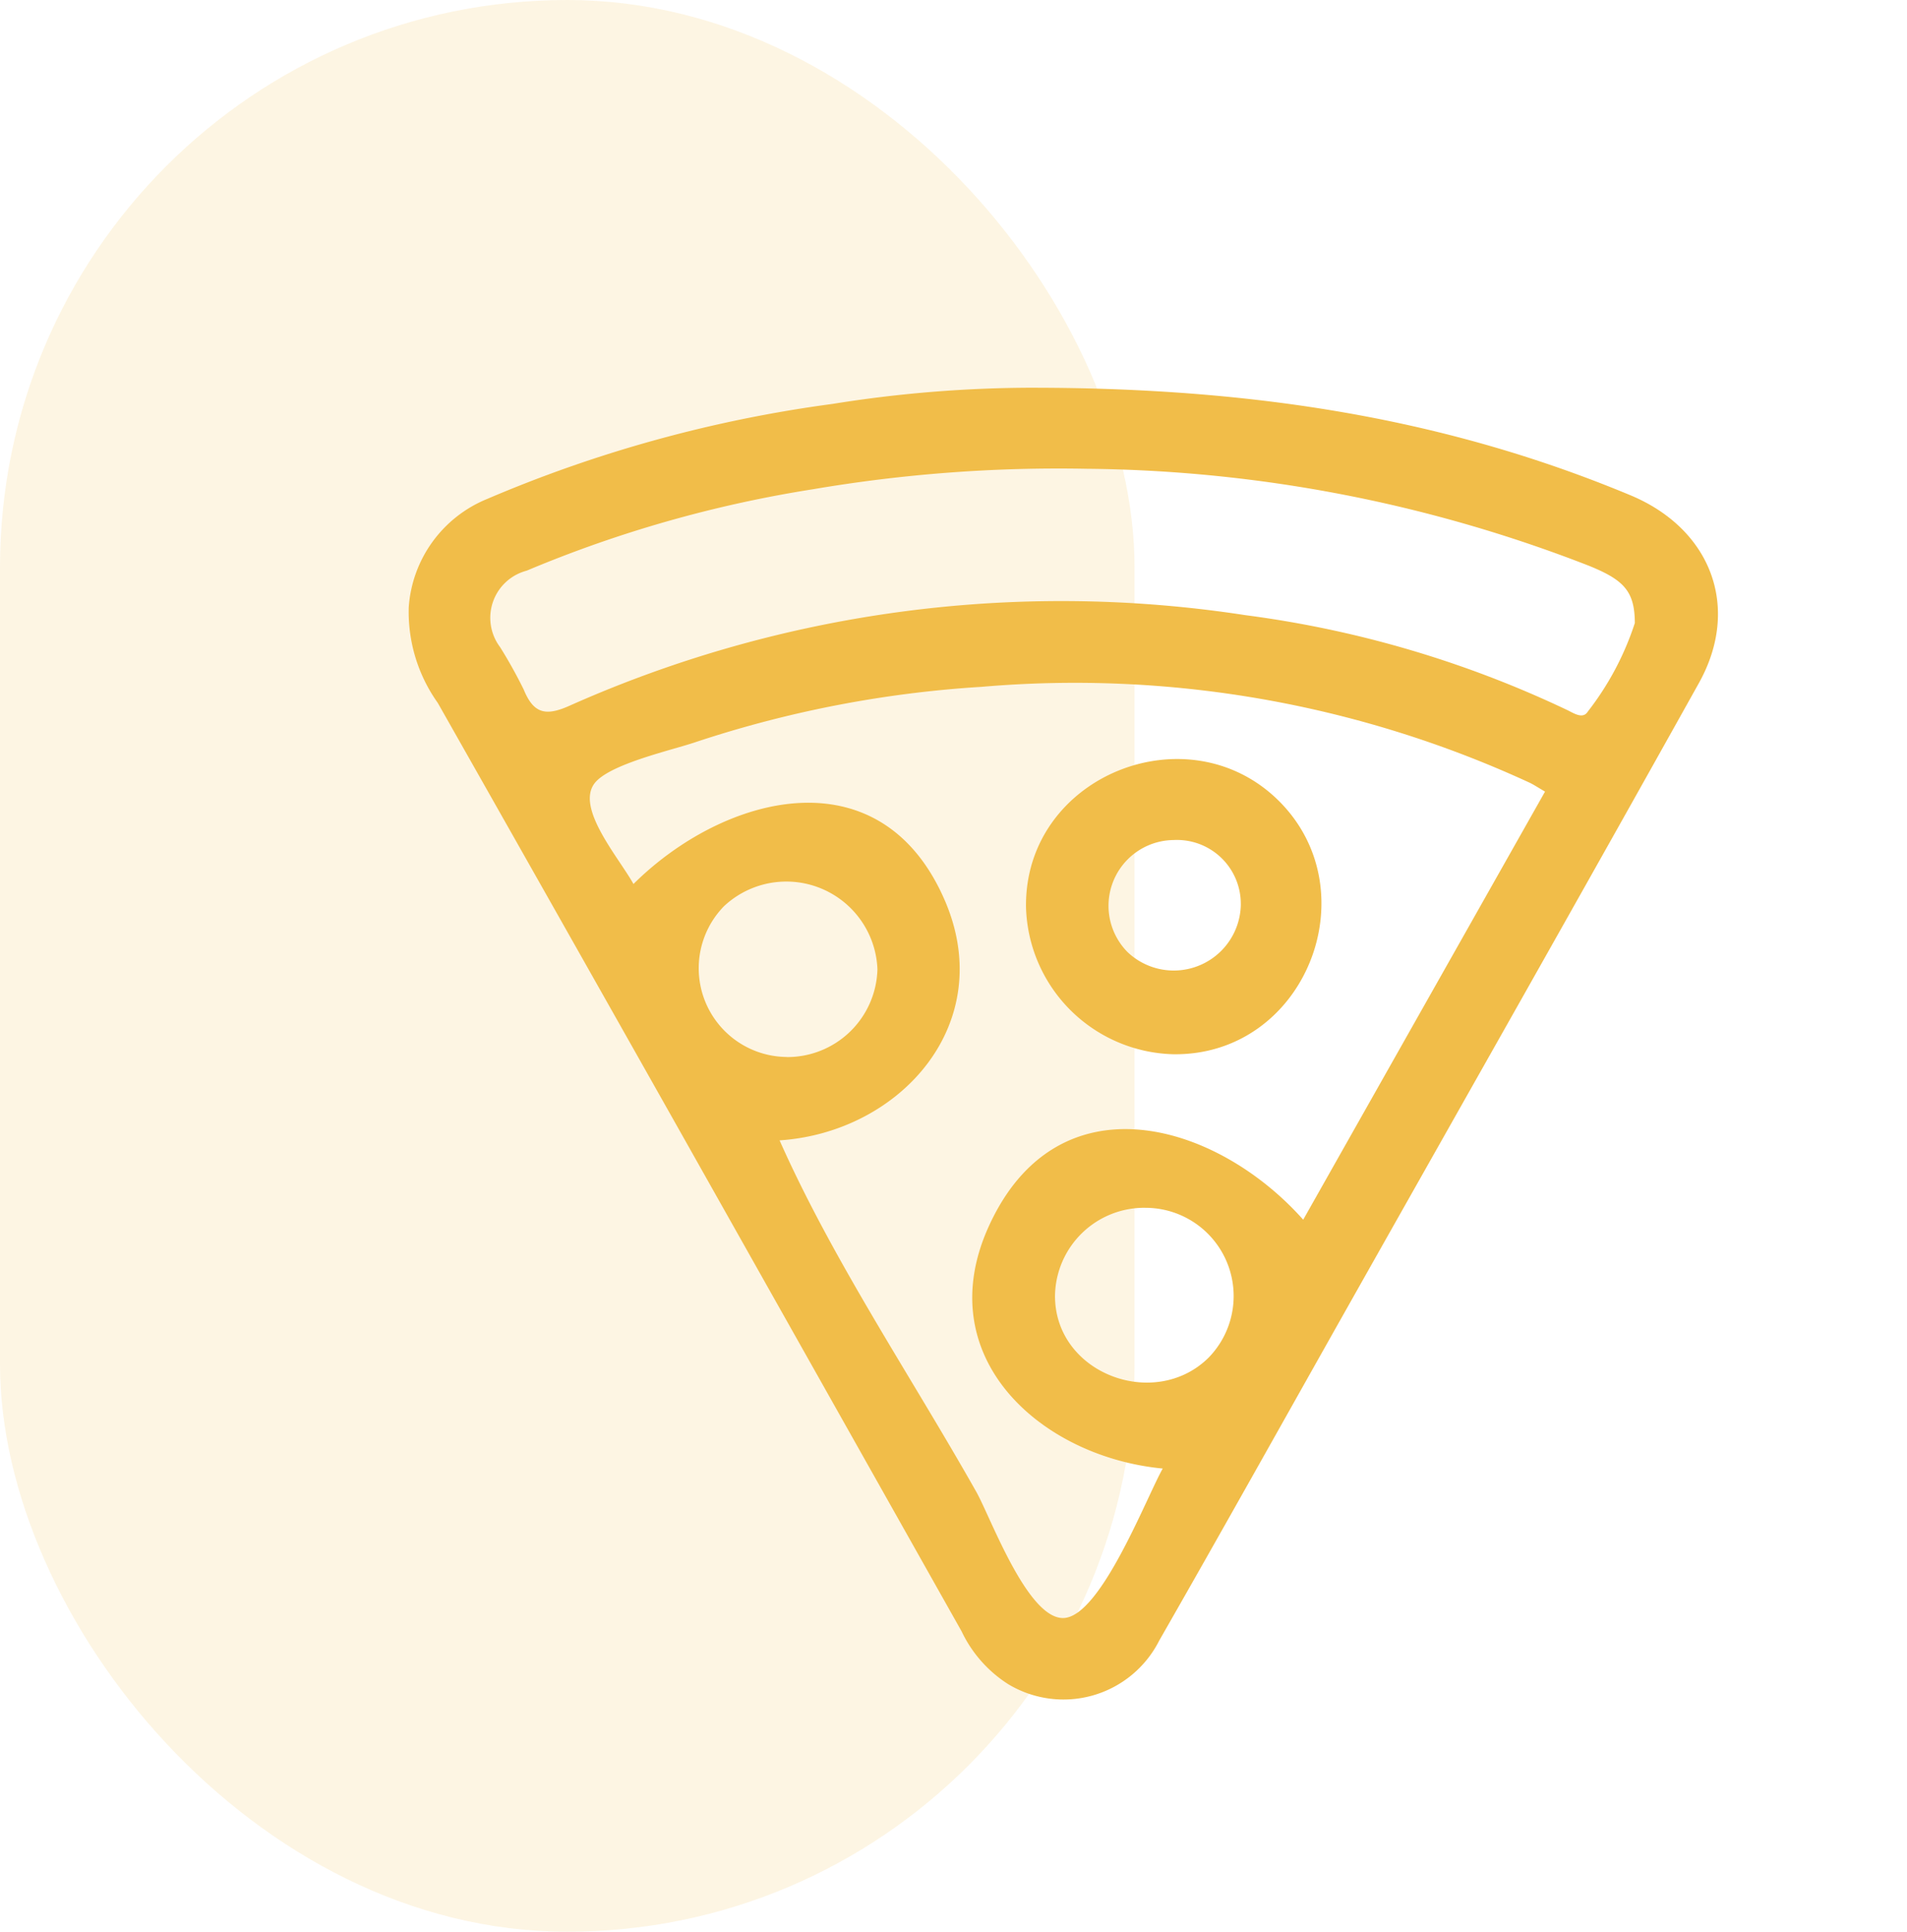 <svg xmlns="http://www.w3.org/2000/svg" xmlns:xlink="http://www.w3.org/1999/xlink" width="79" height="80" viewBox="0 0 79 80">
  <defs>
    <clipPath id="clip-path">
      <rect id="Rettangolo_360" data-name="Rettangolo 360" width="54.265" height="54.339" fill="#f1bd49"/>
    </clipPath>
  </defs>
  <g id="Raggruppa_509" data-name="Raggruppa 509" transform="translate(-308 -2947)">
    <g id="Raggruppa_496" data-name="Raggruppa 496">
      <rect id="Rettangolo_311" data-name="Rettangolo 311" width="79" height="80" transform="translate(308 2947)" fill="#fff"/>
      <rect id="Rettangolo_312" data-name="Rettangolo 312" width="47" height="80" rx="23.5" transform="translate(355 3027) rotate(180)" fill="#f1bd49" opacity="0.153"/>
      <g id="Raggruppa_494" data-name="Raggruppa 494" transform="translate(324.906 2963.043)">
        <g id="Raggruppa_493" data-name="Raggruppa 493" clip-path="url(#clip-path)">
          <path id="Tracciato_862" data-name="Tracciato 862" d="M25.966.014c9.221.012,17.118,1.305,24.671,4.452,3.332,1.389,4.591,4.635,2.835,7.782-4.854,8.7-9.773,17.366-14.668,26.045-2.559,4.539-5.1,9.089-7.689,13.61a4.443,4.443,0,0,1-6.255,1.8,5.27,5.27,0,0,1-1.93-2.188Q17.1,41.164,11.265,30.809,6.257,21.932,1.23,13.065A6.5,6.5,0,0,1,.028,9.1,5.234,5.234,0,0,1,3.275,4.62,54.85,54.85,0,0,1,17.576.685a52.6,52.6,0,0,1,8.39-.672M47.1,16.739c-.321-.188-.466-.284-.622-.361A44.966,44.966,0,0,0,23.765,12.4a46.714,46.714,0,0,0-11.854,2.29c-.945.325-3.56.9-4.181,1.7-.8,1.031,1.01,3.094,1.607,4.176,3.724-3.7,10.218-5.46,12.885.65,2.233,5.116-1.819,9.634-6.832,9.967,2.23,5.015,5.448,9.77,8.149,14.555.59,1.046,2.1,5.219,3.587,5.227,1.547.007,3.461-5,4.137-6.191-5.043-.481-9.672-4.594-7.211-10.021,2.831-6.24,9.392-4.37,13.03-.285L47.1,16.739M50.82,9.758c-.006-1.3-.432-1.774-1.883-2.364A58.717,58.717,0,0,0,28.122,3.37a60.649,60.649,0,0,0-11.357.849A51.026,51.026,0,0,0,4.913,7.59a2.018,2.018,0,0,0-1.1,3.168,19.882,19.882,0,0,1,.976,1.752c.415,1.01.918,1.12,1.933.658A50.077,50.077,0,0,1,34.695,9.433a44.4,44.4,0,0,1,13.313,3.923c.279.133.659.4.864.069A12.005,12.005,0,0,0,50.82,9.758M15.68,27.733A3.735,3.735,0,0,0,19.444,24.1a3.777,3.777,0,0,0-6.355-2.616,3.675,3.675,0,0,0,2.591,6.245M30.54,33.975A3.7,3.7,0,0,0,26.8,37.6c-.023,3.234,4.118,4.789,6.357,2.587a3.654,3.654,0,0,0-2.613-6.211" transform="translate(-0.001 0.001)" fill="#f1bd49"/>
          <path id="Tracciato_863" data-name="Tracciato 863" d="M90.6,60.532c0-5.36,6.7-8.041,10.461-4.331,3.807,3.76,1.107,10.581-4.362,10.506a6.268,6.268,0,0,1-6.1-6.175m8.9-.03a2.645,2.645,0,0,0-2.782-2.666,2.724,2.724,0,0,0-1.91,4.64A2.779,2.779,0,0,0,99.5,60.5" transform="translate(-65.003 -39.09)" fill="#f1bd49"/>
        </g>
      </g>
    </g>
  </g>
</svg>
